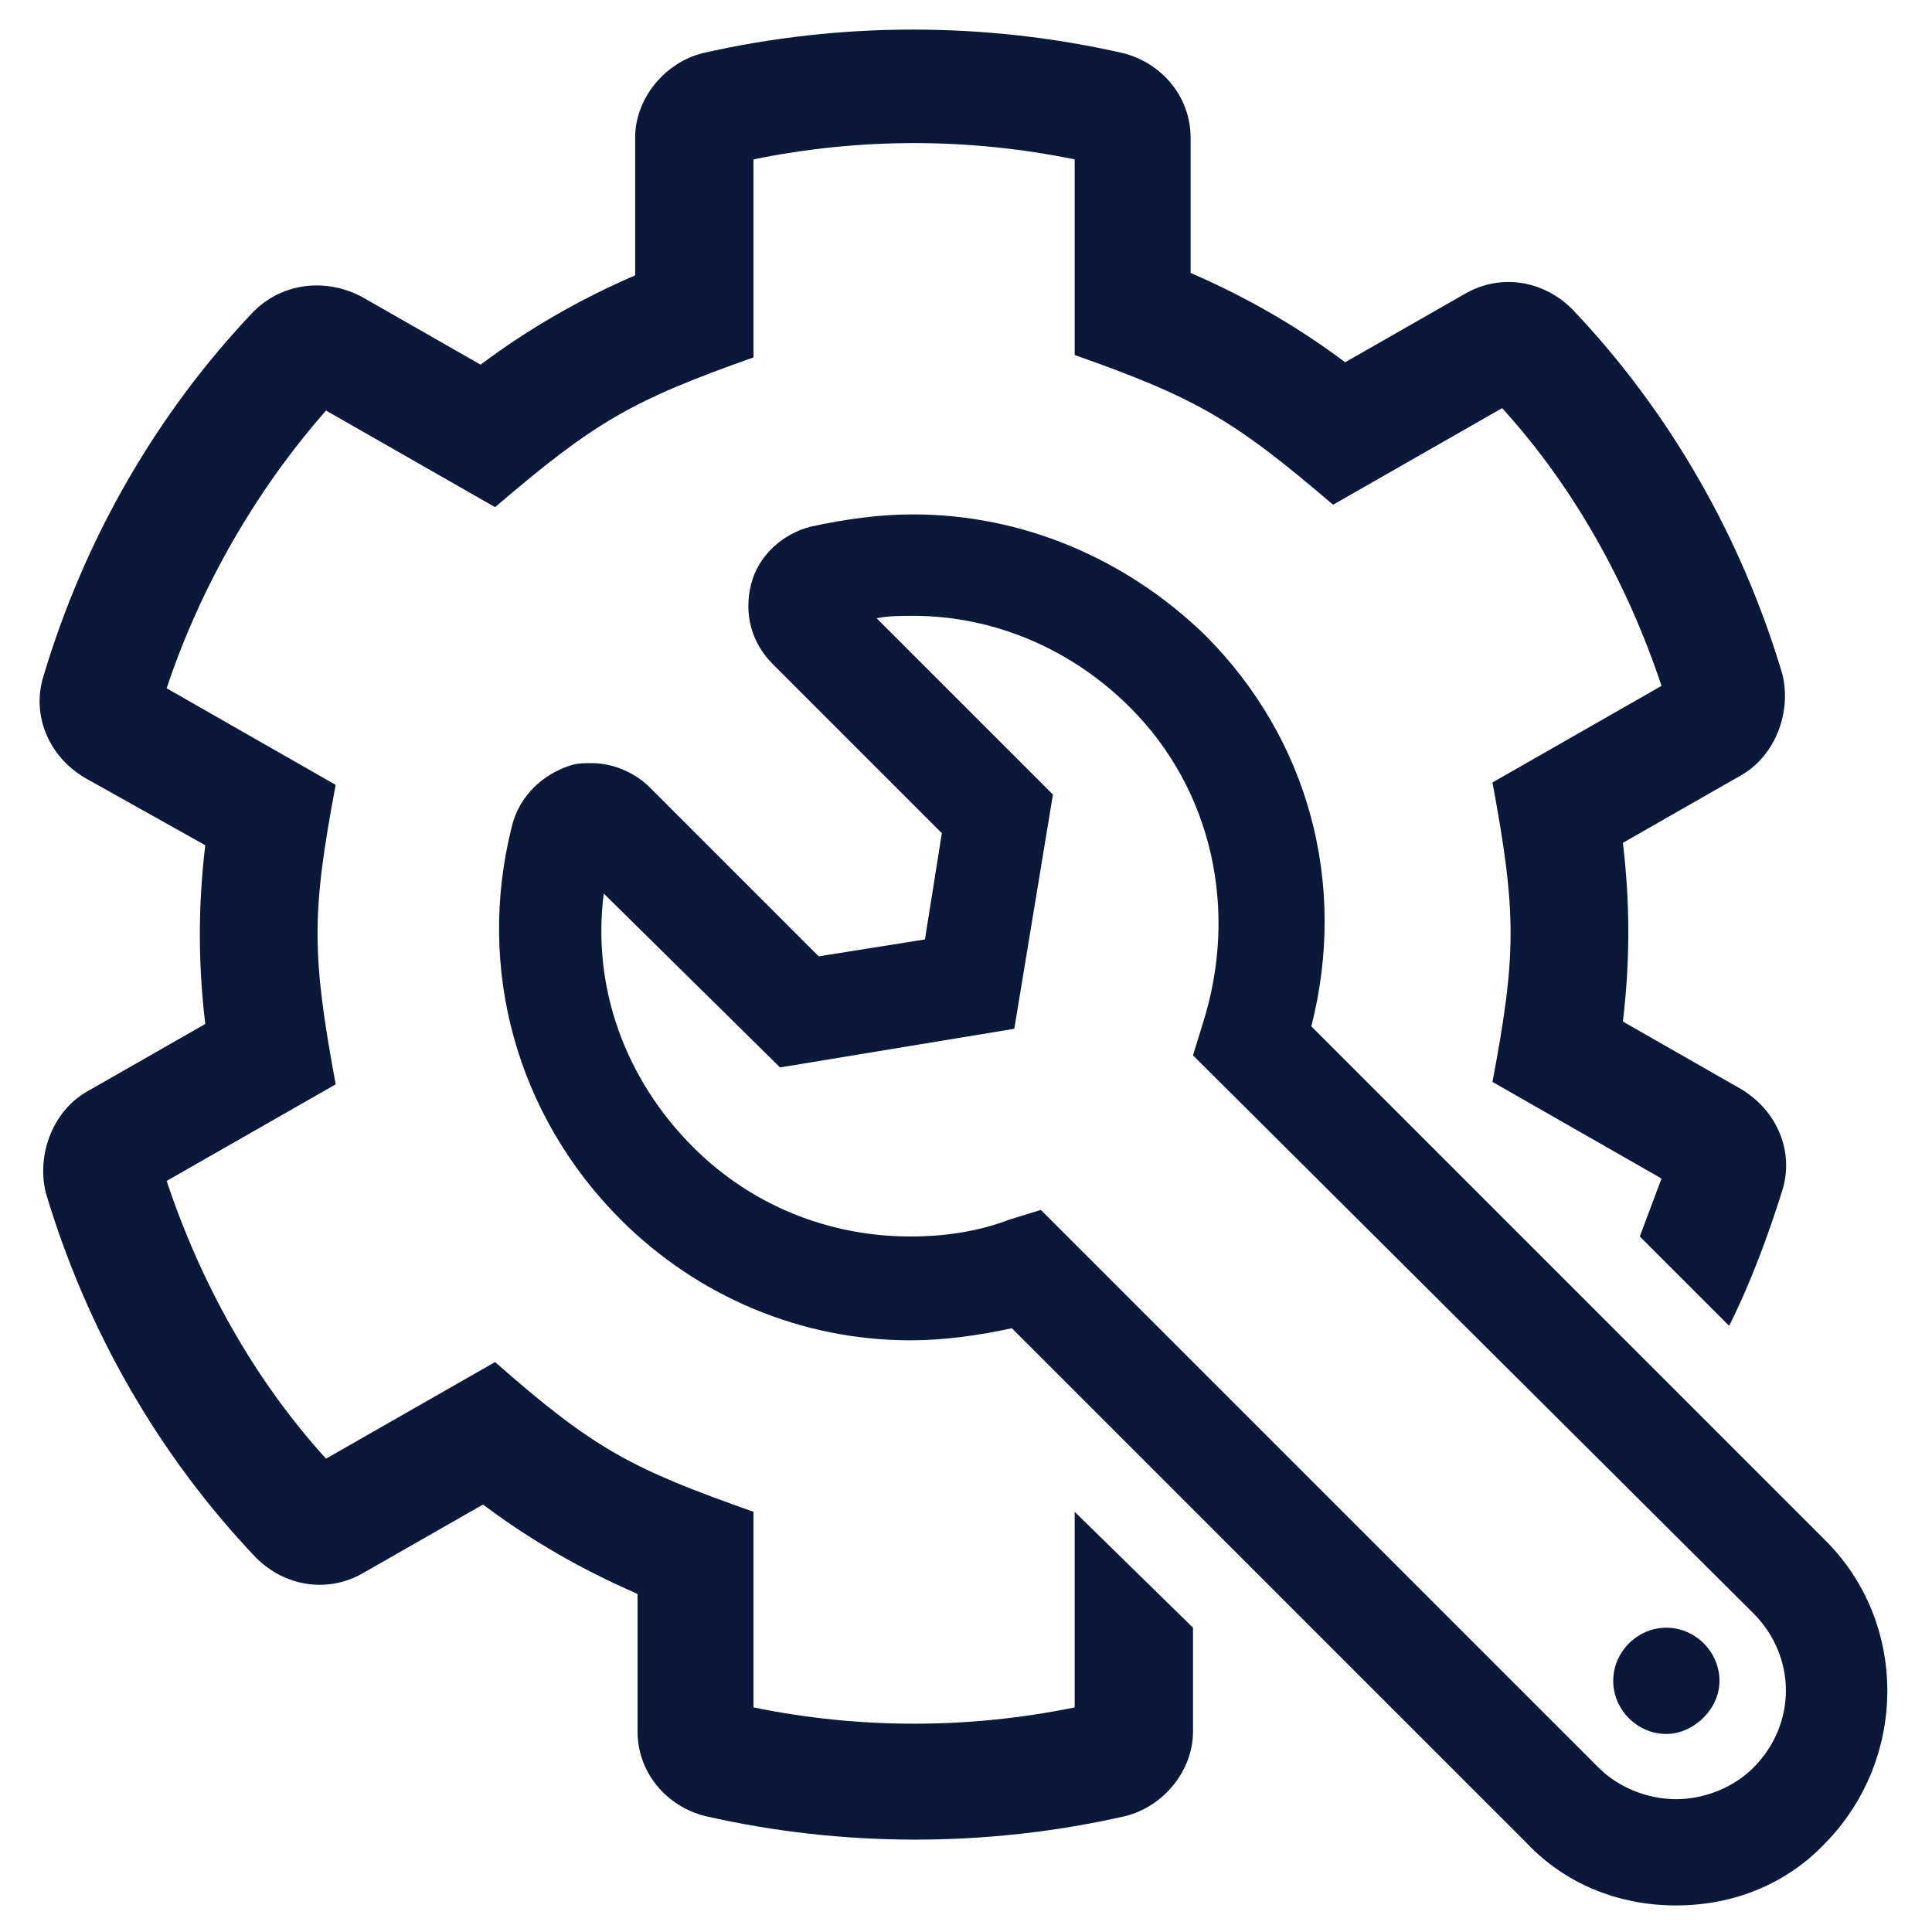 <?xml version="1.0" encoding="utf-8"?>
<!-- Generator: Adobe Illustrator 24.3.0, SVG Export Plug-In . SVG Version: 6.00 Build 0)  -->
<svg version="1.1" id="Layer_1" xmlns="http://www.w3.org/2000/svg" xmlns:xlink="http://www.w3.org/1999/xlink" x="0px" y="0px"
	 viewBox="0 0 80 80" style="enable-background:new 0 0 80 80;" xml:space="preserve">
<style type="text/css">
	.st0{fill:#0A1839;}
</style>
<g>
	<g>
		<path class="st0" d="M44.5,62.6v8.1c-4.4,0.9-8.9,0.9-13.3,0v-8.1c-5.1-1.8-6.6-2.6-10.7-6.2l-7,4c-3-3.3-5.2-7.3-6.6-11.5l7-4
			c-1-5.4-1-7.1,0-12.4l-7-4c1.4-4.2,3.7-8.2,6.6-11.5l7,4c4.1-3.5,5.6-4.4,10.7-6.2V6.6c4.4-0.9,8.9-0.9,13.3,0v8.1
			c5.1,1.8,6.6,2.7,10.7,6.2l7-4c3,3.3,5.2,7.3,6.6,11.5l-7,4c1,5.4,1,7.1,0,12.4l7,4c-0.3,0.8-0.6,1.6-0.9,2.4l3.7,3.7
			c0.9-1.8,1.6-3.7,2.2-5.6c0.5-1.6-0.2-3.3-1.7-4.2l-4.9-2.8c0.3-2.5,0.3-4.9,0-7.4l4.9-2.8c1.4-0.8,2.1-2.6,1.7-4.2
			c-1.7-5.7-4.7-10.9-8.7-15.1c-1.2-1.2-3-1.5-4.5-0.6L55.7,15c-2-1.5-4.1-2.7-6.4-3.7V5.7c0-1.7-1.2-3.1-2.8-3.5
			c-5.7-1.3-11.7-1.3-17.4,0c-1.6,0.4-2.8,1.9-2.8,3.5v5.7c-2.3,1-4.4,2.2-6.4,3.7L15,12.3c-1.5-0.8-3.3-0.6-4.5,0.6
			c-4,4.2-7,9.4-8.7,15.1c-0.5,1.6,0.2,3.3,1.7,4.2l5,2.8c-0.3,2.5-0.3,4.9,0,7.4l-4.9,2.8c-1.4,0.8-2.1,2.6-1.7,4.2
			c1.7,5.7,4.7,10.9,8.7,15.1c1.2,1.2,3,1.5,4.5,0.6l4.9-2.8c2,1.5,4.1,2.7,6.4,3.7v5.7c0,1.7,1.2,3.1,2.8,3.5
			c5.7,1.3,11.7,1.3,17.4,0c1.6-0.4,2.8-1.9,2.8-3.5v-4.3L44.5,62.6C44.6,62.6,44.6,62.6,44.5,62.6z"/>
	</g>
	<path class="st0" d="M69.4,78.9c-2.4,0-4.6-0.9-6.2-2.6L41.9,55c-1.4,0.3-2.8,0.5-4.2,0.5l0,0c-4.5,0-8.8-1.8-12-5
		c-4.3-4.3-6-10.4-4.5-16.3c0.3-1.2,1.2-2.1,2.4-2.5c0.3-0.1,0.6-0.1,0.9-0.1c0.9,0,1.8,0.4,2.4,1l7,7l4.4-0.7l0.7-4.4l-7-7
		c-0.9-0.9-1.2-2.1-0.9-3.3c0.3-1.2,1.3-2.1,2.5-2.4c1.4-0.3,2.8-0.5,4.2-0.5c4.5,0,8.8,1.8,12.1,5c4.3,4.3,5.9,10.3,4.4,16.2
		l21.3,21.3c3.4,3.4,3.4,9,0,12.5C74,78,71.8,78.9,69.4,78.9z M66.2,73.2c0.8,0.8,2,1.3,3.2,1.3s2.4-0.5,3.2-1.3
		c1.8-1.8,1.8-4.6,0-6.4L49.4,43.7l0.4-1.3c1.5-4.7,0.4-9.7-3-13.1c-2.4-2.4-5.6-3.8-9-3.8c-0.5,0-1,0-1.5,0.1l7.3,7.3L42,42.6
		l-9.7,1.6L25,37c-0.5,3.9,0.9,7.7,3.7,10.5c2.4,2.4,5.6,3.7,9,3.7c1.4,0,2.8-0.2,4.1-0.7l1.3-0.4L66.2,73.2z M69,71.8
		c-1.2,0-2.2-1-2.2-2.2s1-2.2,2.2-2.2s2.2,1,2.2,2.2S70.1,71.8,69,71.8z"/>
</g>
</svg>
